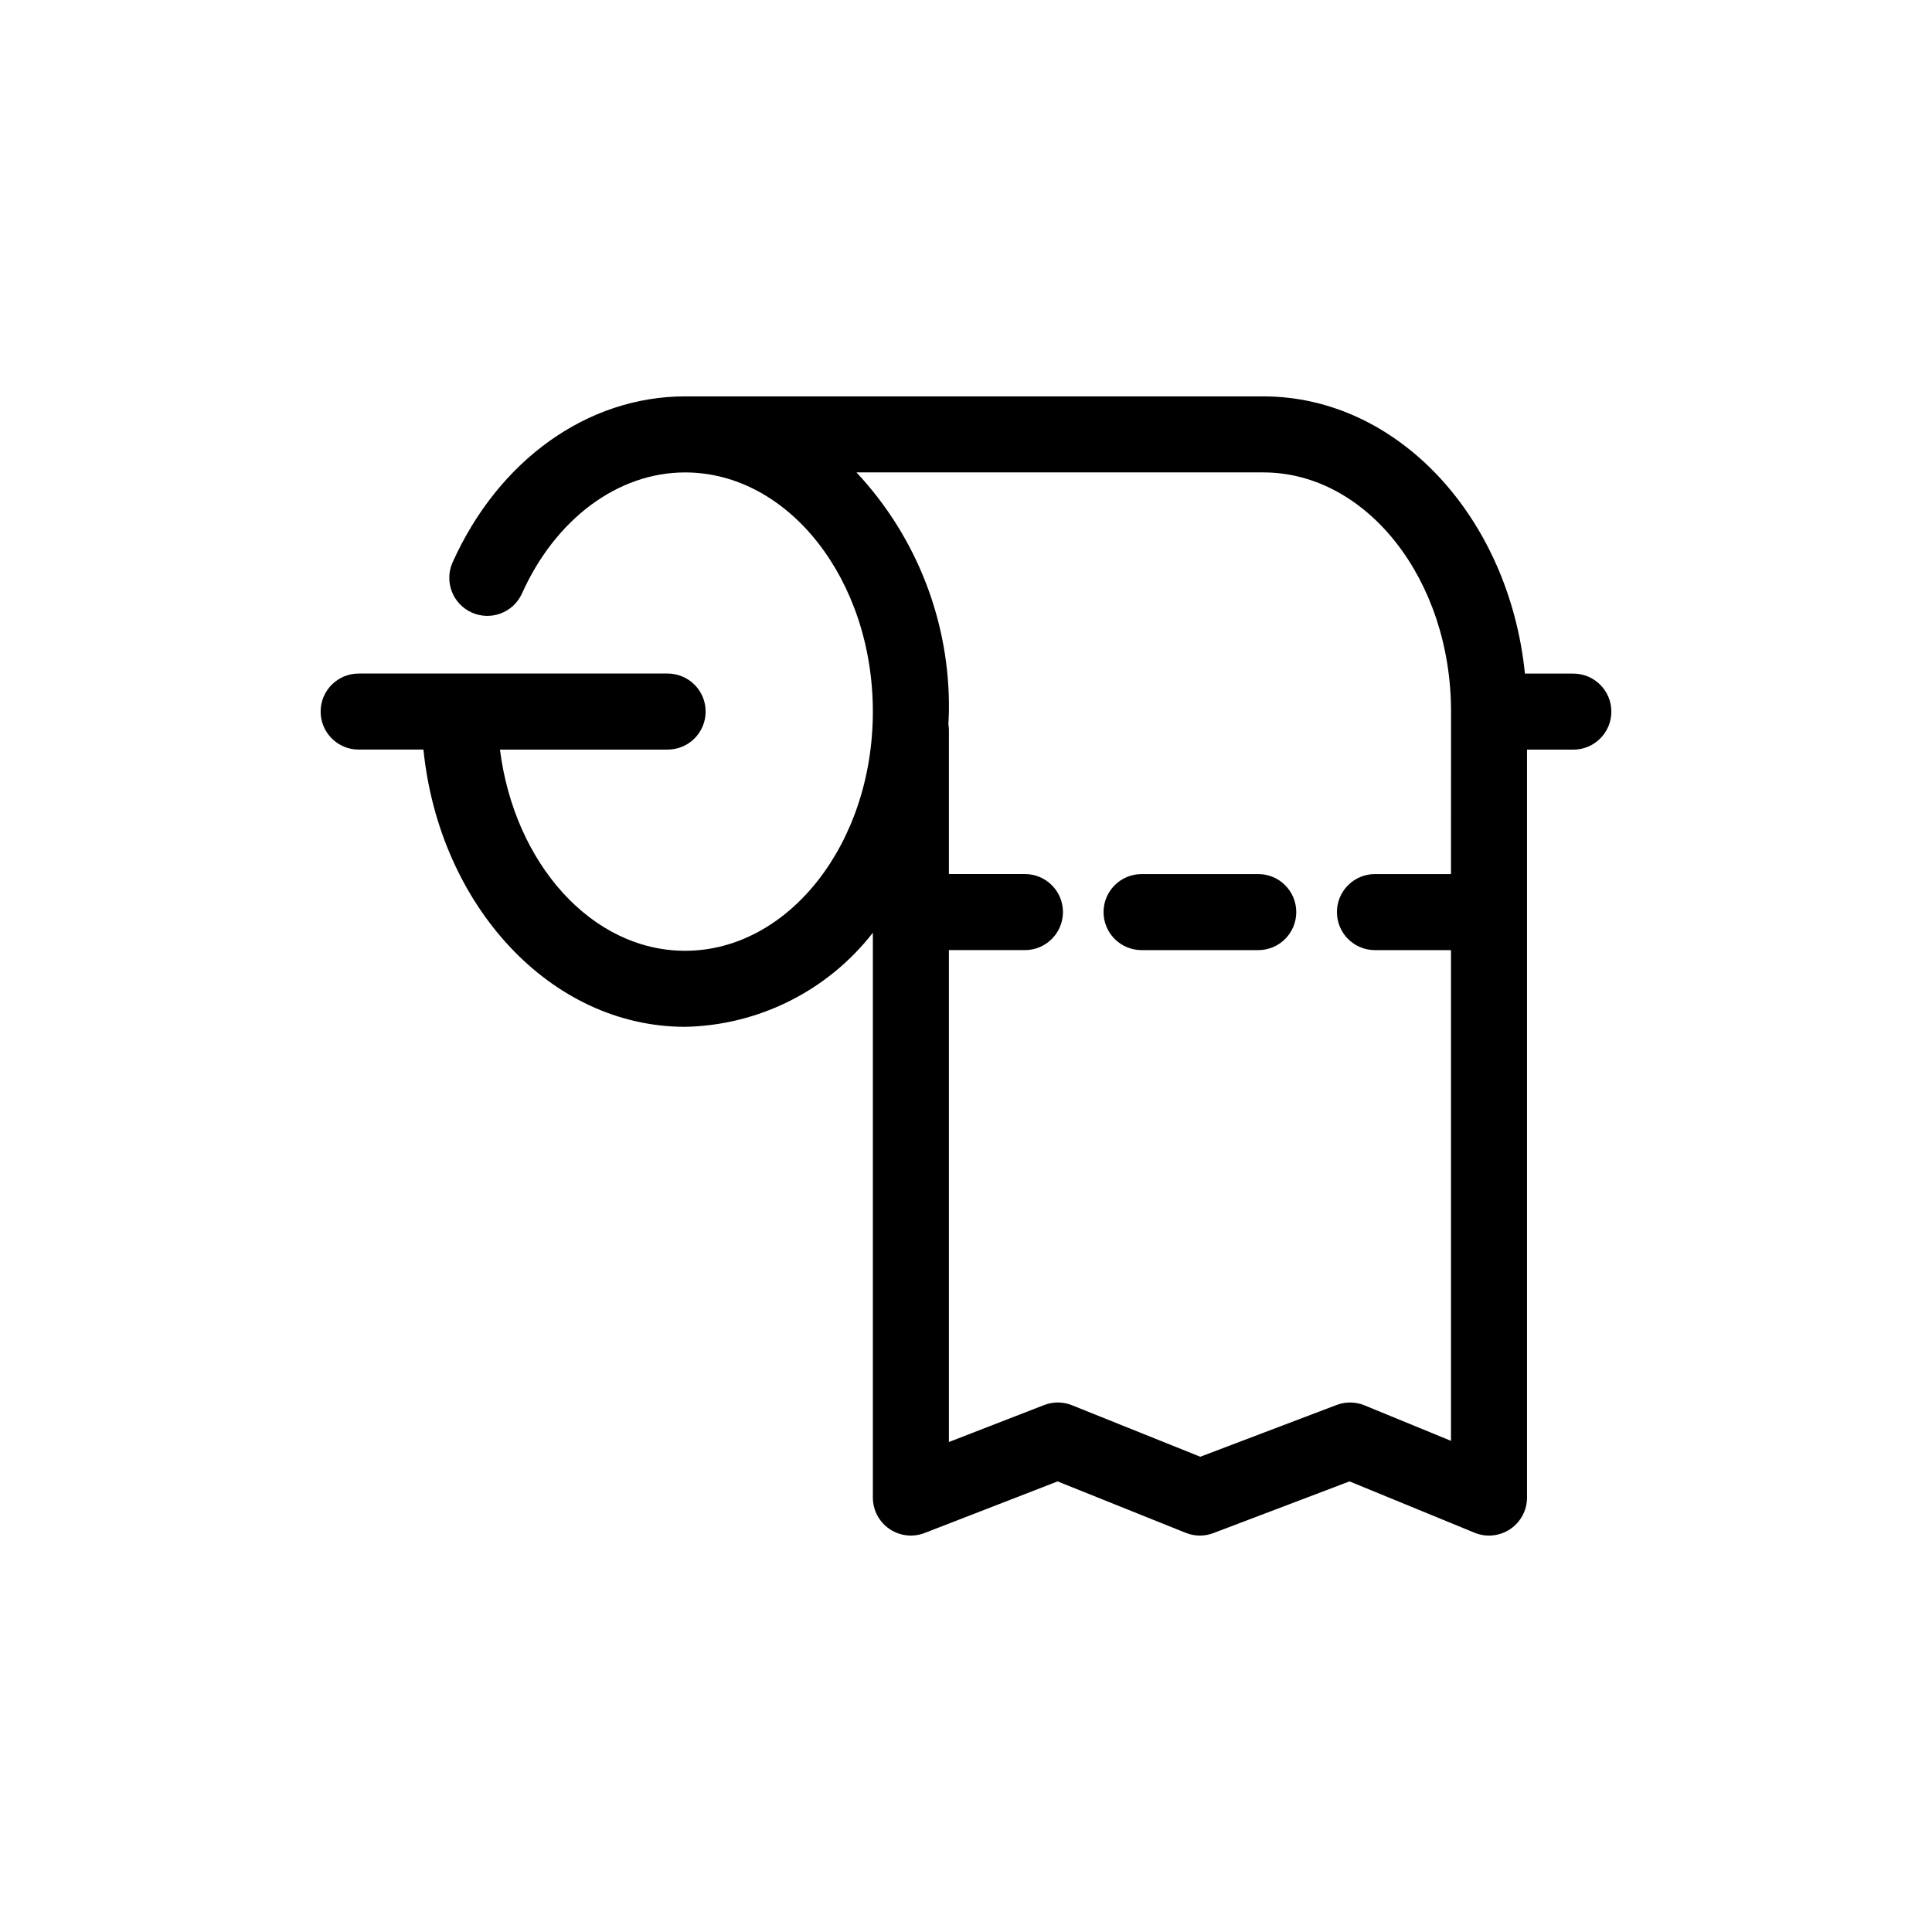 <?xml version="1.0" encoding="UTF-8"?>
<!-- Uploaded to: ICON Repo, www.svgrepo.com, Generator: ICON Repo Mixer Tools -->
<svg fill="#000000" width="800px" height="800px" version="1.1" viewBox="144 144 512 512" xmlns="http://www.w3.org/2000/svg">
 <g>
  <path d="m560.95 322.51h-12.828c-4.188-41.312-33.66-73.465-69.344-73.465h-153.22c-25.871 0-49.504 16.902-61.672 44.113-2.172 5.059 0.117 10.926 5.144 13.176s10.93 0.043 13.25-4.949c8.883-19.852 25.461-32.188 43.277-32.188 27.434 0 49.758 28.441 49.758 63.391 0 34.949-22.324 63.379-49.758 63.379-24.738 0-45.254-23.145-49.062-53.316h44.43l0.004-0.004c5.566 0 10.074-4.512 10.074-10.074 0-5.566-4.508-10.078-10.074-10.078h-81.879c-5.566 0-10.078 4.512-10.078 10.078 0 5.562 4.512 10.074 10.078 10.074h17.164c4.188 41.312 33.66 73.469 69.344 73.469v0.004c19.496-0.387 37.781-9.551 49.758-24.938v149.68c0 3.328 1.637 6.438 4.383 8.316 2.742 1.879 6.234 2.281 9.336 1.082l35.238-13.672 33.973 13.633-0.004-0.004c2.348 0.949 4.969 0.973 7.332 0.062l36.062-13.695 33.137 13.602-0.004 0.004c3.109 1.277 6.652 0.918 9.441-0.953 2.793-1.871 4.469-5.012 4.465-8.375v-198.2h12.273c5.566 0 10.078-4.512 10.078-10.074 0-5.566-4.512-10.078-10.078-10.078zm-32.426 53.129h-20.152c-5.562 0-10.074 4.512-10.074 10.074 0 5.566 4.512 10.078 10.074 10.078h20.152v130.05l-22.918-9.41c-2.367-0.969-5.016-1.004-7.406-0.094l-36.109 13.715-34.004-13.648 0.004-0.004c-2.371-0.953-5.019-0.969-7.402-0.039l-25.219 9.785v-130.36h20.152c5.562 0 10.074-4.512 10.074-10.078 0-5.562-4.512-10.074-10.074-10.074h-20.152v-38.32c-0.016-0.469-0.062-0.938-0.141-1.402 0.035-1.113 0.141-2.207 0.141-3.332v0.004c0.352-23.508-8.434-46.23-24.5-63.391h107.82c27.434 0 49.75 28.441 49.75 63.391z"/>
  <path d="m477.45 375.64h-30.918c-5.566 0-10.078 4.512-10.078 10.074 0 5.566 4.512 10.078 10.078 10.078h30.918c5.566 0 10.074-4.512 10.074-10.078 0-5.562-4.508-10.074-10.074-10.074z"/>
 </g>
</svg>